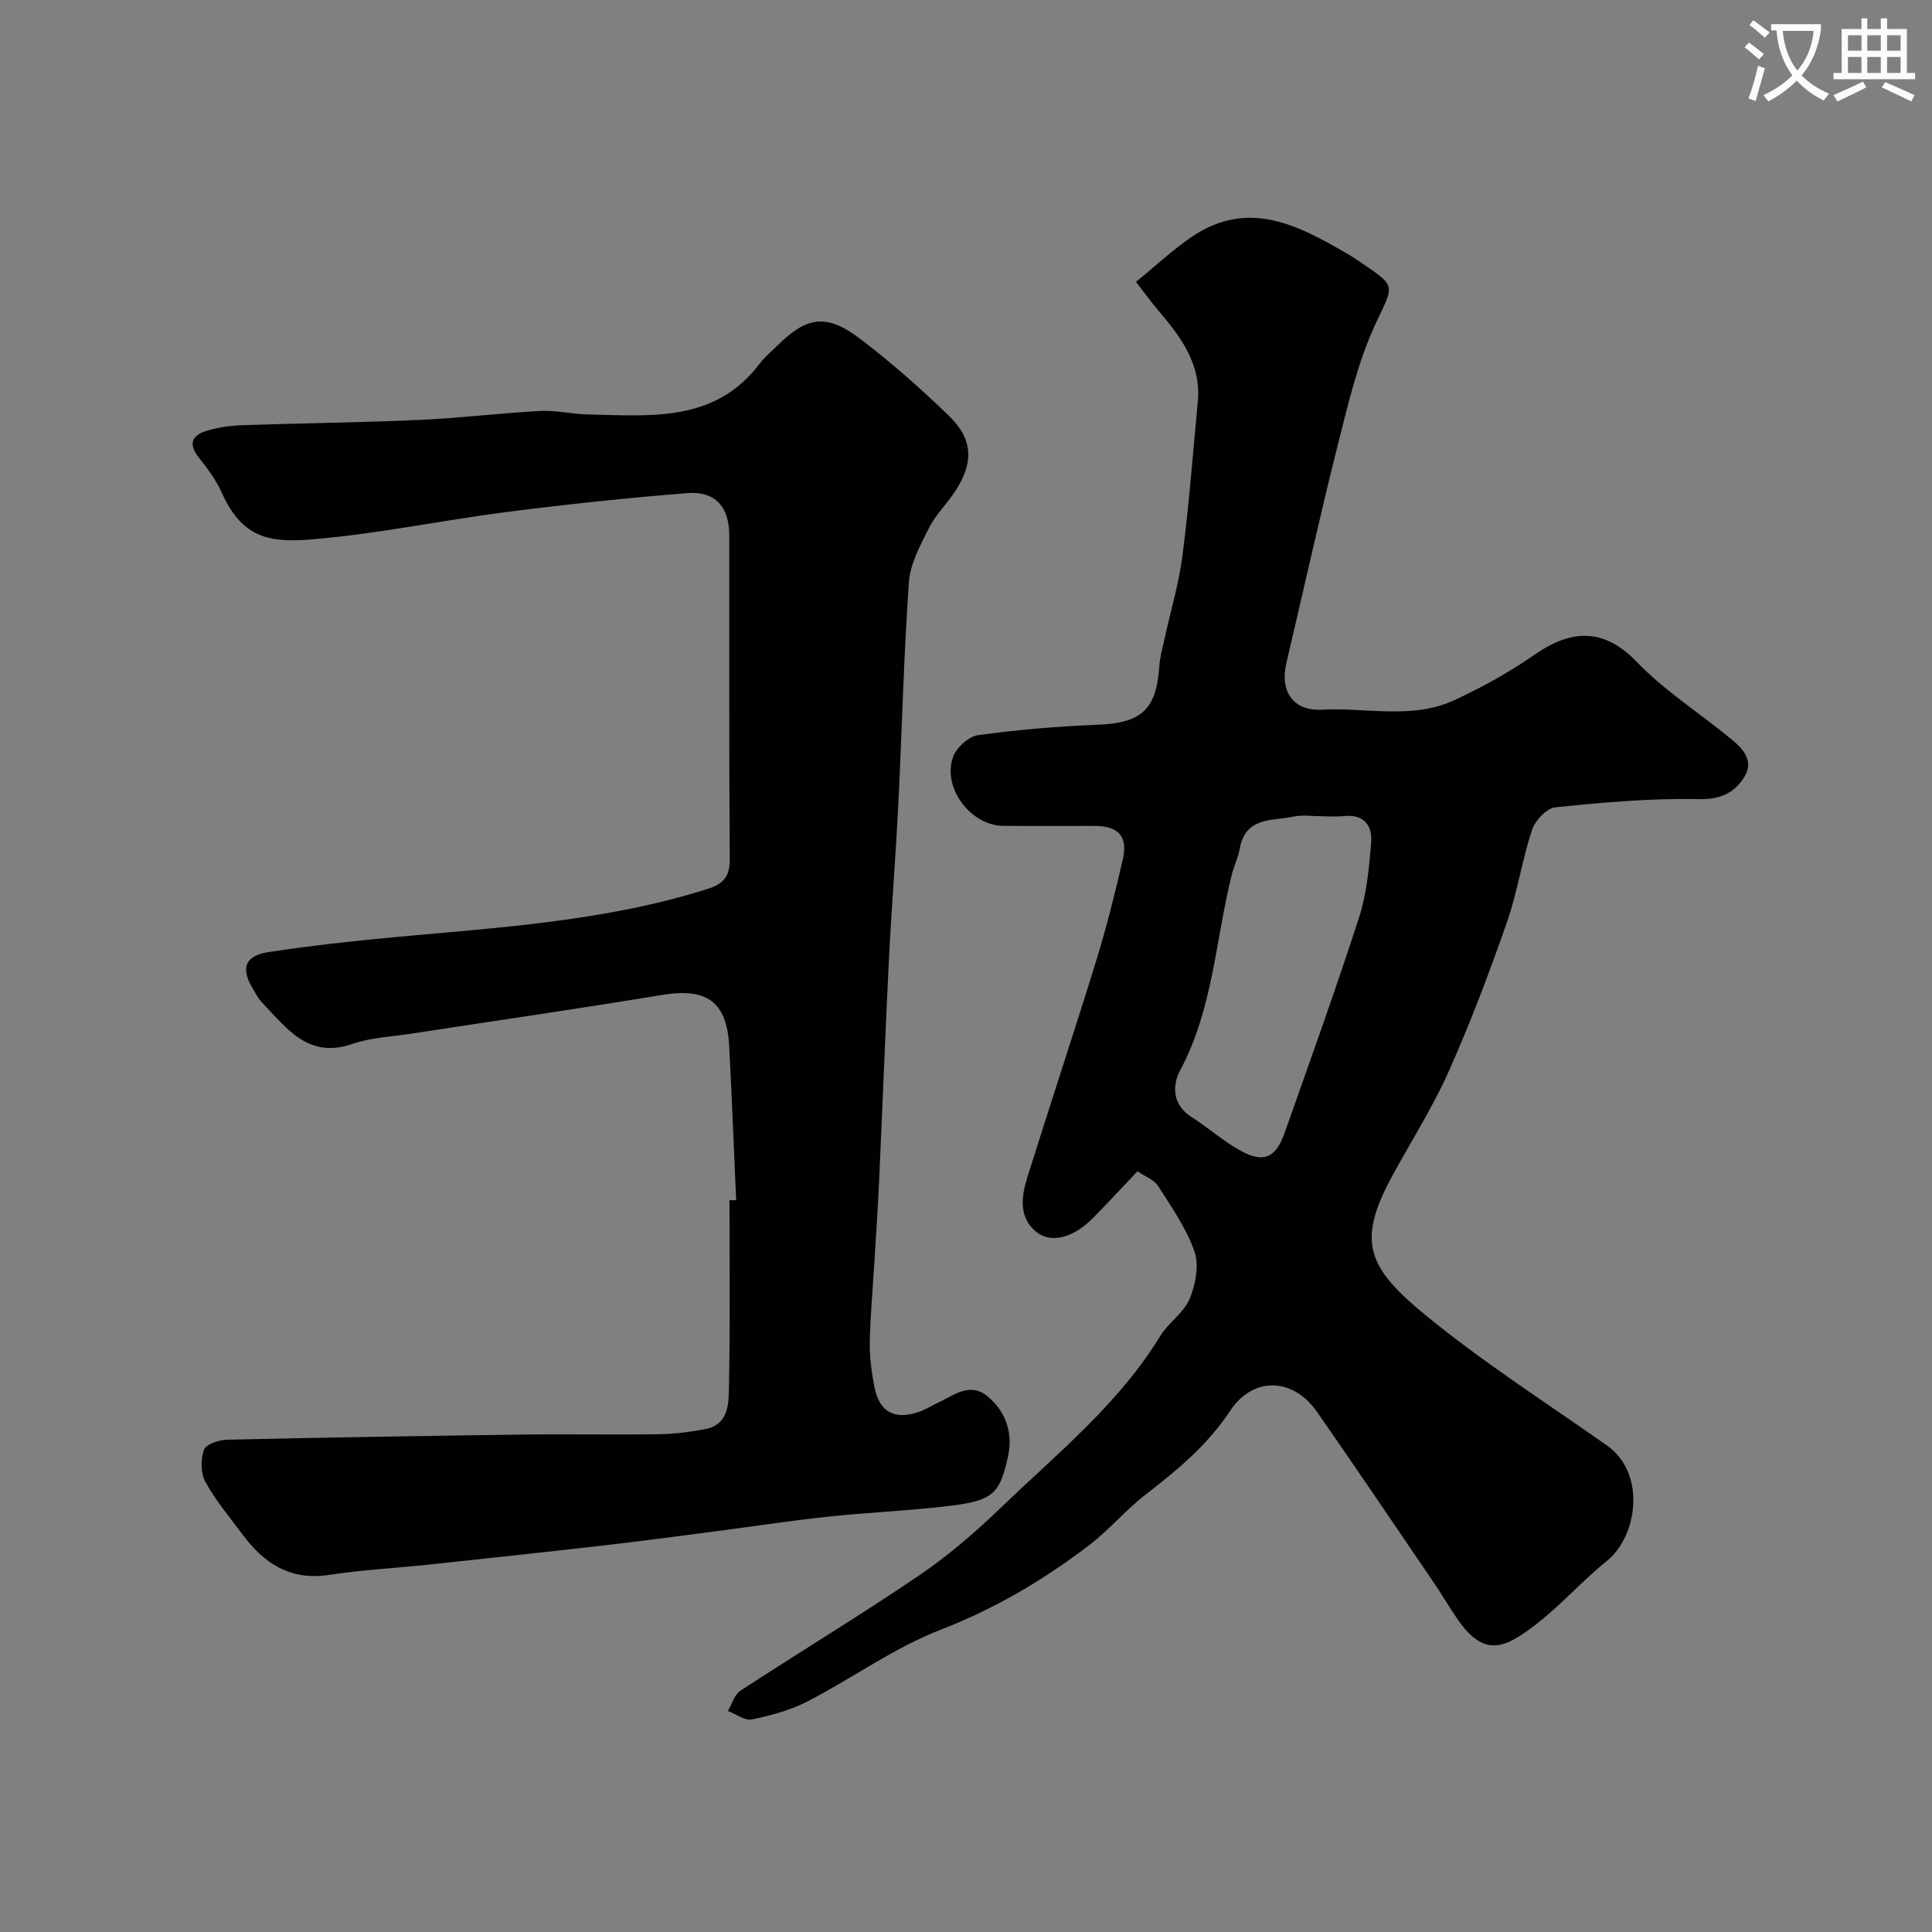 <svg enable-background="new 0 0 400 400" viewBox="0 0 400 400" xmlns="http://www.w3.org/2000/svg"><rect x="0" y="0" width="400" height="400" fill="#808080" stroke="none"/><path d="m362.1 8.8c1.1.8 2.1 1.6 3.1 2.4l-1 1.1c-1.3-1.1-2.3-2-3-2.5zm1.9 4.8c.5.2.9.4 1.4.5-.6 2.3-1.3 4.5-1.9 6.8l-1.5-.5c.8-2.1 1.4-4.3 2-6.8zm-1-9.4c1.3.9 2.4 1.8 3.4 2.5l-1 1.1c-1.4-1.2-2.4-2.1-3.2-2.6zm3.7 2.2v-1.4h10.3v1.2c-.5 3.6-1.8 6.8-4 9.4 1.5 1.6 3.4 2.8 5.7 3.8-.3.4-.7.8-1.1 1.4-2.3-1.1-4.1-2.5-5.6-4.1-1.6 1.6-3.6 3.1-5.9 4.3-.3-.5-.7-.9-1-1.3 2.4-1.1 4.4-2.5 6-4.1-1.9-2.5-3-5.6-3.3-9.3h-1.1zm8.8 0h-6.4c.3 3.3 1.3 6 3 8.2 2-2.2 3.1-5.1 3.4-8.2z" fill="#fbfcfa"/><path d="m385.3 3.8h1.3v2.2h2.8v-2.2h1.3v2.2h4.1v9.1h1.7v1.3h-16.9v-1.3h1.7v-9.1h4.1v-2.2zm.4 13.1.7 1.2c-1.8.9-3.8 1.9-6 2.9-.2-.4-.5-.8-.8-1.3 2.3-1 4.3-1.9 6.1-2.8zm-3.1-6.4h2.8v-3.2h-2.8zm0 4.6h2.8v-3.3h-2.8zm4-4.6h2.8v-3.2h-2.8zm0 4.6h2.8v-3.3h-2.8zm3.7 1.9c2.1.9 4.1 1.8 6.1 2.7l-.7 1.3c-2.2-1.1-4.2-2-6.1-2.9zm3.2-9.7h-2.8v3.2h2.8zm-2.8 7.8h2.8v-3.3h-2.8z" fill="#fbfcfa"/><g fill="#010102"><path d="m235.5 242.5c-3.23 3.4-6.16 6.59-9.2 9.67-4 4.07-8.71 5.41-11.81 2.83-3.62-3.01-3.03-7.28-1.8-11.22 4.72-15.07 9.69-30.05 14.35-45.14 2.1-6.82 3.83-13.77 5.43-20.74 1.09-4.72-.92-6.89-5.82-6.9-6.33-.02-12.67.05-19-.02-6.75-.07-12.69-8.05-10.29-14.36.72-1.91 3.22-4.15 5.16-4.42 8.14-1.11 16.36-1.82 24.57-2.14 9.21-.35 12.32-3.04 12.94-12.19.12-1.77.61-3.52.99-5.27 1.28-5.86 3.04-11.66 3.8-17.59 1.37-10.57 2.16-21.22 3.17-31.83.74-7.75-3.47-13.37-8.11-18.82-1.46-1.71-2.78-3.55-4.69-6 4.08-3.32 7.6-6.64 11.56-9.33 11.72-7.96 22.11-2.37 32.37 3.61.99.57 1.92 1.23 2.87 1.87 7.33 4.92 6.51 4.54 2.78 12.58-3.59 7.73-5.58 16.27-7.69 24.61-3.82 15.15-7.18 30.41-10.76 45.61-1.38 5.88 1.48 9.94 7.36 9.62 9.18-.5 18.68 2.11 27.48-1.99 5.73-2.67 11.35-5.76 16.52-9.37 7.92-5.52 14.58-5.4 21.2 1.47 5.86 6.09 13.21 10.72 19.77 16.16 2.44 2.02 4.64 4.57 2.28 8.01-2.24 3.26-5.05 4.33-9.43 4.24-9.82-.2-19.7.69-29.49 1.7-1.8.18-4.18 2.73-4.82 4.67-2.08 6.29-3.04 12.96-5.22 19.2-3.65 10.42-7.56 20.8-12.06 30.88-3.37 7.55-7.9 14.59-11.83 21.89-7.17 13.31-4.99 18.65 7.22 28.63 11.85 9.69 24.82 18 37.37 26.83 8.28 5.83 6.32 18.89-.01 23.95-5.02 4.02-9.32 8.96-14.4 12.91-6.63 5.16-10.89 7.24-16.51-.89-1.67-2.41-3.13-4.96-4.78-7.38-8.08-11.87-16.11-23.77-24.31-35.55-4.93-7.07-13.2-7.42-17.98-.18-4.72 7.13-10.97 12.29-17.56 17.38-4.09 3.16-7.47 7.26-11.58 10.39-9.45 7.21-19.51 13.18-30.79 17.54-9.65 3.73-18.28 10.05-27.56 14.84-3.55 1.83-7.57 2.92-11.51 3.73-1.48.31-3.31-1.12-4.98-1.75.85-1.43 1.35-3.39 2.6-4.2 12.29-8.03 24.87-15.63 37.01-23.88 6.08-4.13 11.73-9.02 17.04-14.13 11.61-11.17 24.29-21.38 32.86-35.42 1.7-2.78 4.87-4.79 6.08-7.69 1.24-2.95 2-6.95 1.01-9.81-1.68-4.84-4.78-9.23-7.57-13.63-.8-1.22-2.55-1.83-4.23-2.98zm38.29-73.5c-2 0-4.07-.34-5.98.07-4.37.93-9.94 0-11.11 6.55-.34 1.9-1.23 3.69-1.7 5.57-3.35 13.51-3.87 27.71-10.65 40.39-1.69 3.17-1.65 7.17 2.39 9.72 3.43 2.17 6.5 4.96 10.04 6.91 4.8 2.65 7.34 1.56 9.17-3.62 5.25-14.84 10.58-29.65 15.42-44.62 1.59-4.9 2.07-10.22 2.51-15.4.3-3.53-1.37-6.06-5.61-5.61-1.47.17-2.98.04-4.48.04z"/><path d="m152.41 248.49c-.47-10.59-.88-21.19-1.43-31.77-.49-9.44-4.64-12.27-14.11-10.7-17.24 2.86-34.54 5.34-51.81 8-4.03.62-8.24.78-12.04 2.1-9.19 3.2-13.64-3.22-18.72-8.51-.89-.92-1.5-2.13-2.15-3.26-2.32-4.03-1.34-6.52 3.54-7.25 8.57-1.29 17.2-2.26 25.84-3.06 21.82-2.02 43.74-3.3 64.86-9.96 3.35-1.05 4.73-2.54 4.7-6.24-.17-22.33-.07-44.65-.1-66.98-.01-5.93-2.91-9.23-8.73-8.76-12.42.99-24.83 2.3-37.18 3.88-13.78 1.77-27.45 4.68-41.27 5.75-8.48.66-13.88-.76-17.87-9.69-1.18-2.64-3-5.05-4.8-7.34-2.21-2.8-1.39-4.6 1.63-5.5 2.33-.69 4.81-1.08 7.24-1.16 12.26-.43 24.54-.55 36.79-1.1 8.38-.37 16.73-1.41 25.11-1.86 3.25-.17 6.54.66 9.82.73 12.98.26 26.36 1.74 35.63-10.62.99-1.32 2.33-2.38 3.51-3.56 6.11-6.11 10.21-6.78 17.13-1.54 6.48 4.91 12.62 10.34 18.47 16 5.04 4.87 5.16 9.74 1.25 15.68-1.7 2.59-4.03 4.83-5.4 7.56-1.78 3.56-3.87 7.38-4.14 11.21-1.08 15.34-1.43 30.72-2.2 46.08-.53 10.7-1.41 21.39-1.94 32.1-.77 15.39-1.34 30.79-2.05 46.19-.26 5.6-.64 11.2-.98 16.8-.33 5.43-.84 10.86-.93 16.3-.05 3.08.38 6.22.99 9.25 1.03 5.09 4.11 6.74 9.09 5.09 1.36-.45 2.59-1.25 3.9-1.86 3.34-1.56 6.73-4.45 10.42-1.38 3.79 3.15 5.27 7.59 4.22 12.42-1.77 8.13-3.24 9.27-13.48 10.41-8.01.89-16.07 1.24-24.08 2.1-7.81.84-15.58 2.04-23.37 3.05-7.63.99-15.25 2.01-22.89 2.89-12.06 1.38-24.12 2.67-36.19 3.96-6.86.73-13.76 1.09-20.57 2.13-8.07 1.23-13.53-2.43-17.99-8.48-2.62-3.54-5.51-6.95-7.61-10.78-.98-1.79-.99-4.66-.29-6.64.4-1.14 3.07-2.05 4.75-2.09 20.43-.47 40.86-.8 61.29-1.07 9.37-.12 18.73.07 28.1-.07 3.26-.05 6.55-.46 9.76-1.09 4.72-.94 4.72-5.19 4.79-8.56.27-12.93.11-25.86.11-38.8.44.01.91.01 1.38 0z"/></g></svg>